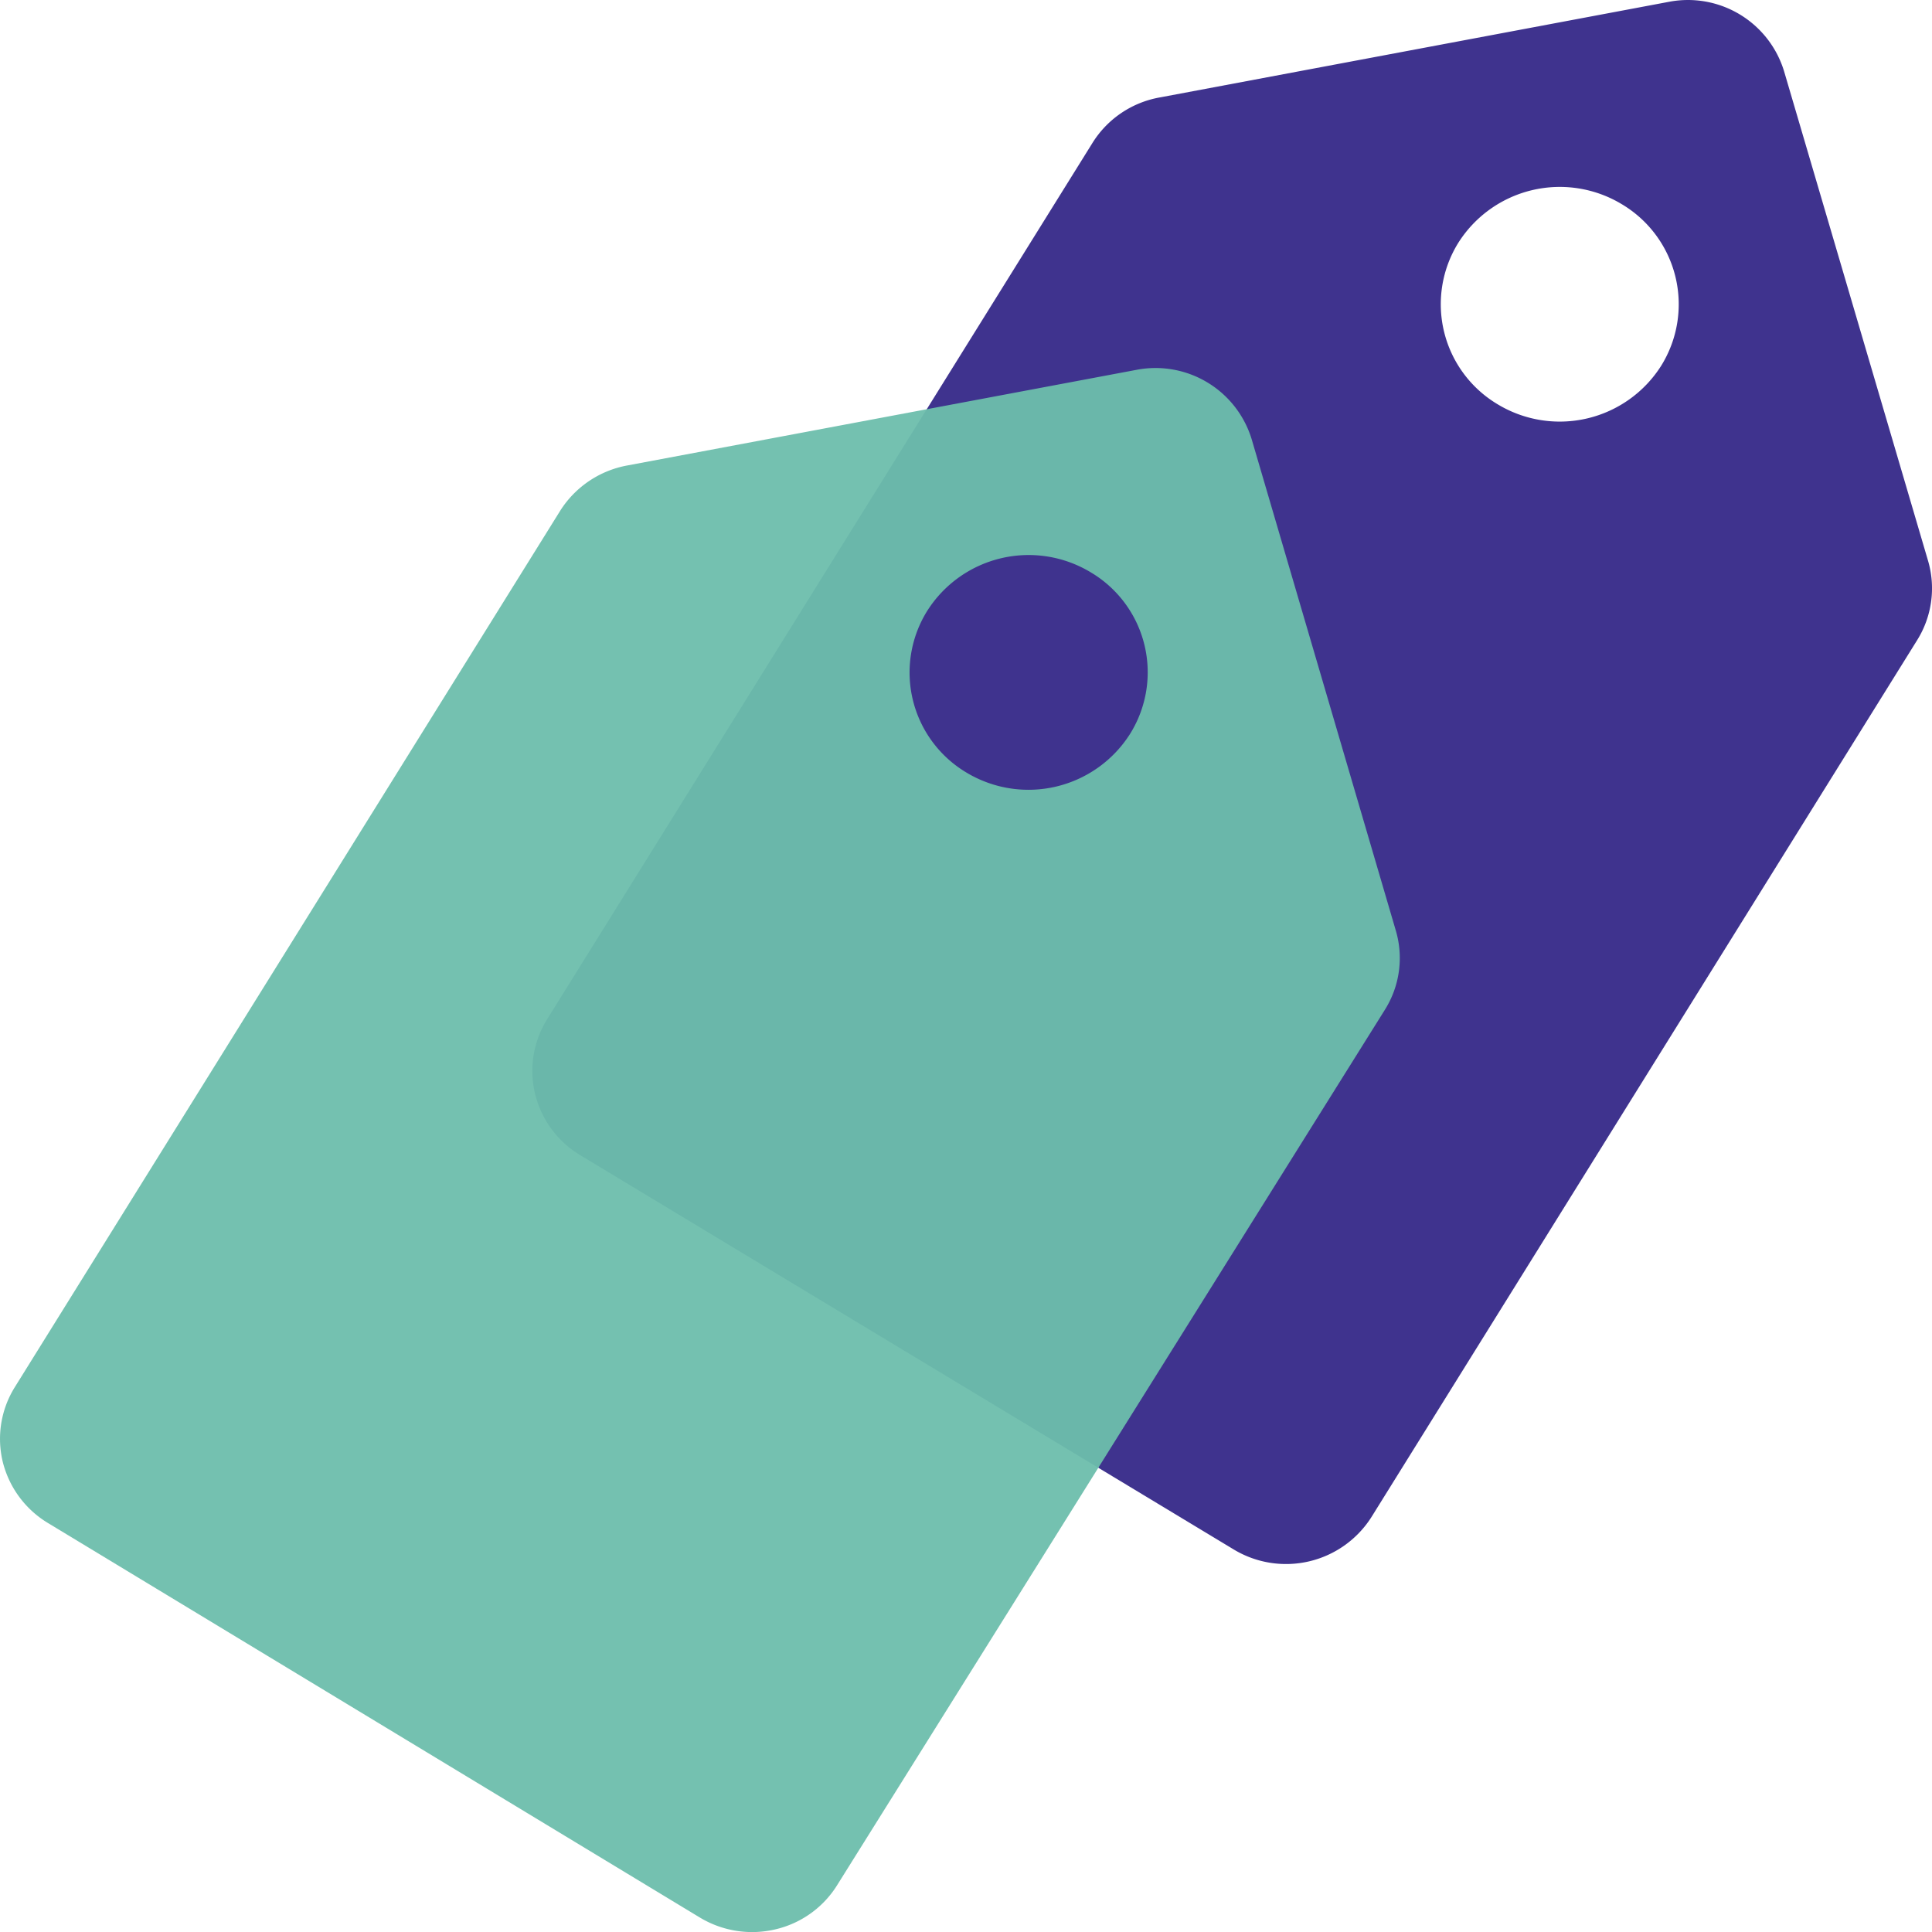 <svg xmlns="http://www.w3.org/2000/svg" xmlns:xlink="http://www.w3.org/1999/xlink" width="85.94" height="85.943" viewBox="0 0 85.94 85.943">
  <defs>
    <linearGradient id="linear-gradient" x1="-1.148" y1="0.251" x2="-0.092" y2="0.251" gradientUnits="objectBoundingBox">
      <stop offset="0" stop-color="#23184c"/>
      <stop offset="1" stop-color="#3f338e"/>
    </linearGradient>
    <linearGradient id="linear-gradient-2" x1="-1.199" y1="0.166" x2="-0.143" y2="0.166" gradientUnits="objectBoundingBox">
      <stop offset="0" stop-color="#00a99d"/>
      <stop offset="0.01" stop-color="#01a99d"/>
      <stop offset="0.47" stop-color="#3bb4a5"/>
      <stop offset="0.82" stop-color="#5ebaaa"/>
      <stop offset="1" stop-color="#6cbdac"/>
    </linearGradient>
  </defs>
  <g id="FranchiCzarIcon" transform="translate(-24.729 -24.08)">
    <path id="Path_868" data-name="Path 868" d="M104.12,27.26A4.47,4.47,0,0,0,99,24.16L76.37,28.41a4.44,4.44,0,0,0-3,2l-24.27,39a4.34,4.34,0,0,0-.54,3.33,4.39,4.39,0,0,0,2,2.72L79.63,93a4.5,4.5,0,0,0,6.14-1.45l24.27-39a4.35,4.35,0,0,0,.48-3.53ZM98.65,40.35a5.34,5.34,0,0,1-7.28,1.71,5.18,5.18,0,0,1-1.75-7.17,5.34,5.34,0,0,1,7.29-1.72,5.18,5.18,0,0,1,1.74,7.18Z" transform="translate(-0.028)" fill="url(#linear-gradient)"/>
    <path id="Path_869" data-name="Path 869" d="M80.41,43.63a4.47,4.47,0,0,0-5.12-3.1L52.66,44.78a4.49,4.49,0,0,0-3,2l-24.27,39a4.35,4.35,0,0,0-.54,3.32,4.42,4.42,0,0,0,2,2.72l29,17.55a4.5,4.5,0,0,0,3.38.53,4.41,4.41,0,0,0,2.76-2L86.33,69a4.32,4.32,0,0,0,.49-3.52ZM75,56.72a5.35,5.35,0,0,1-7.29,1.72,5.18,5.18,0,0,1-1.74-7.18,5.34,5.34,0,0,1,7.28-1.72A5.17,5.17,0,0,1,75,56.72Z" opacity="0.95" fill="url(#linear-gradient-2)"/>
  </g>
</svg>
